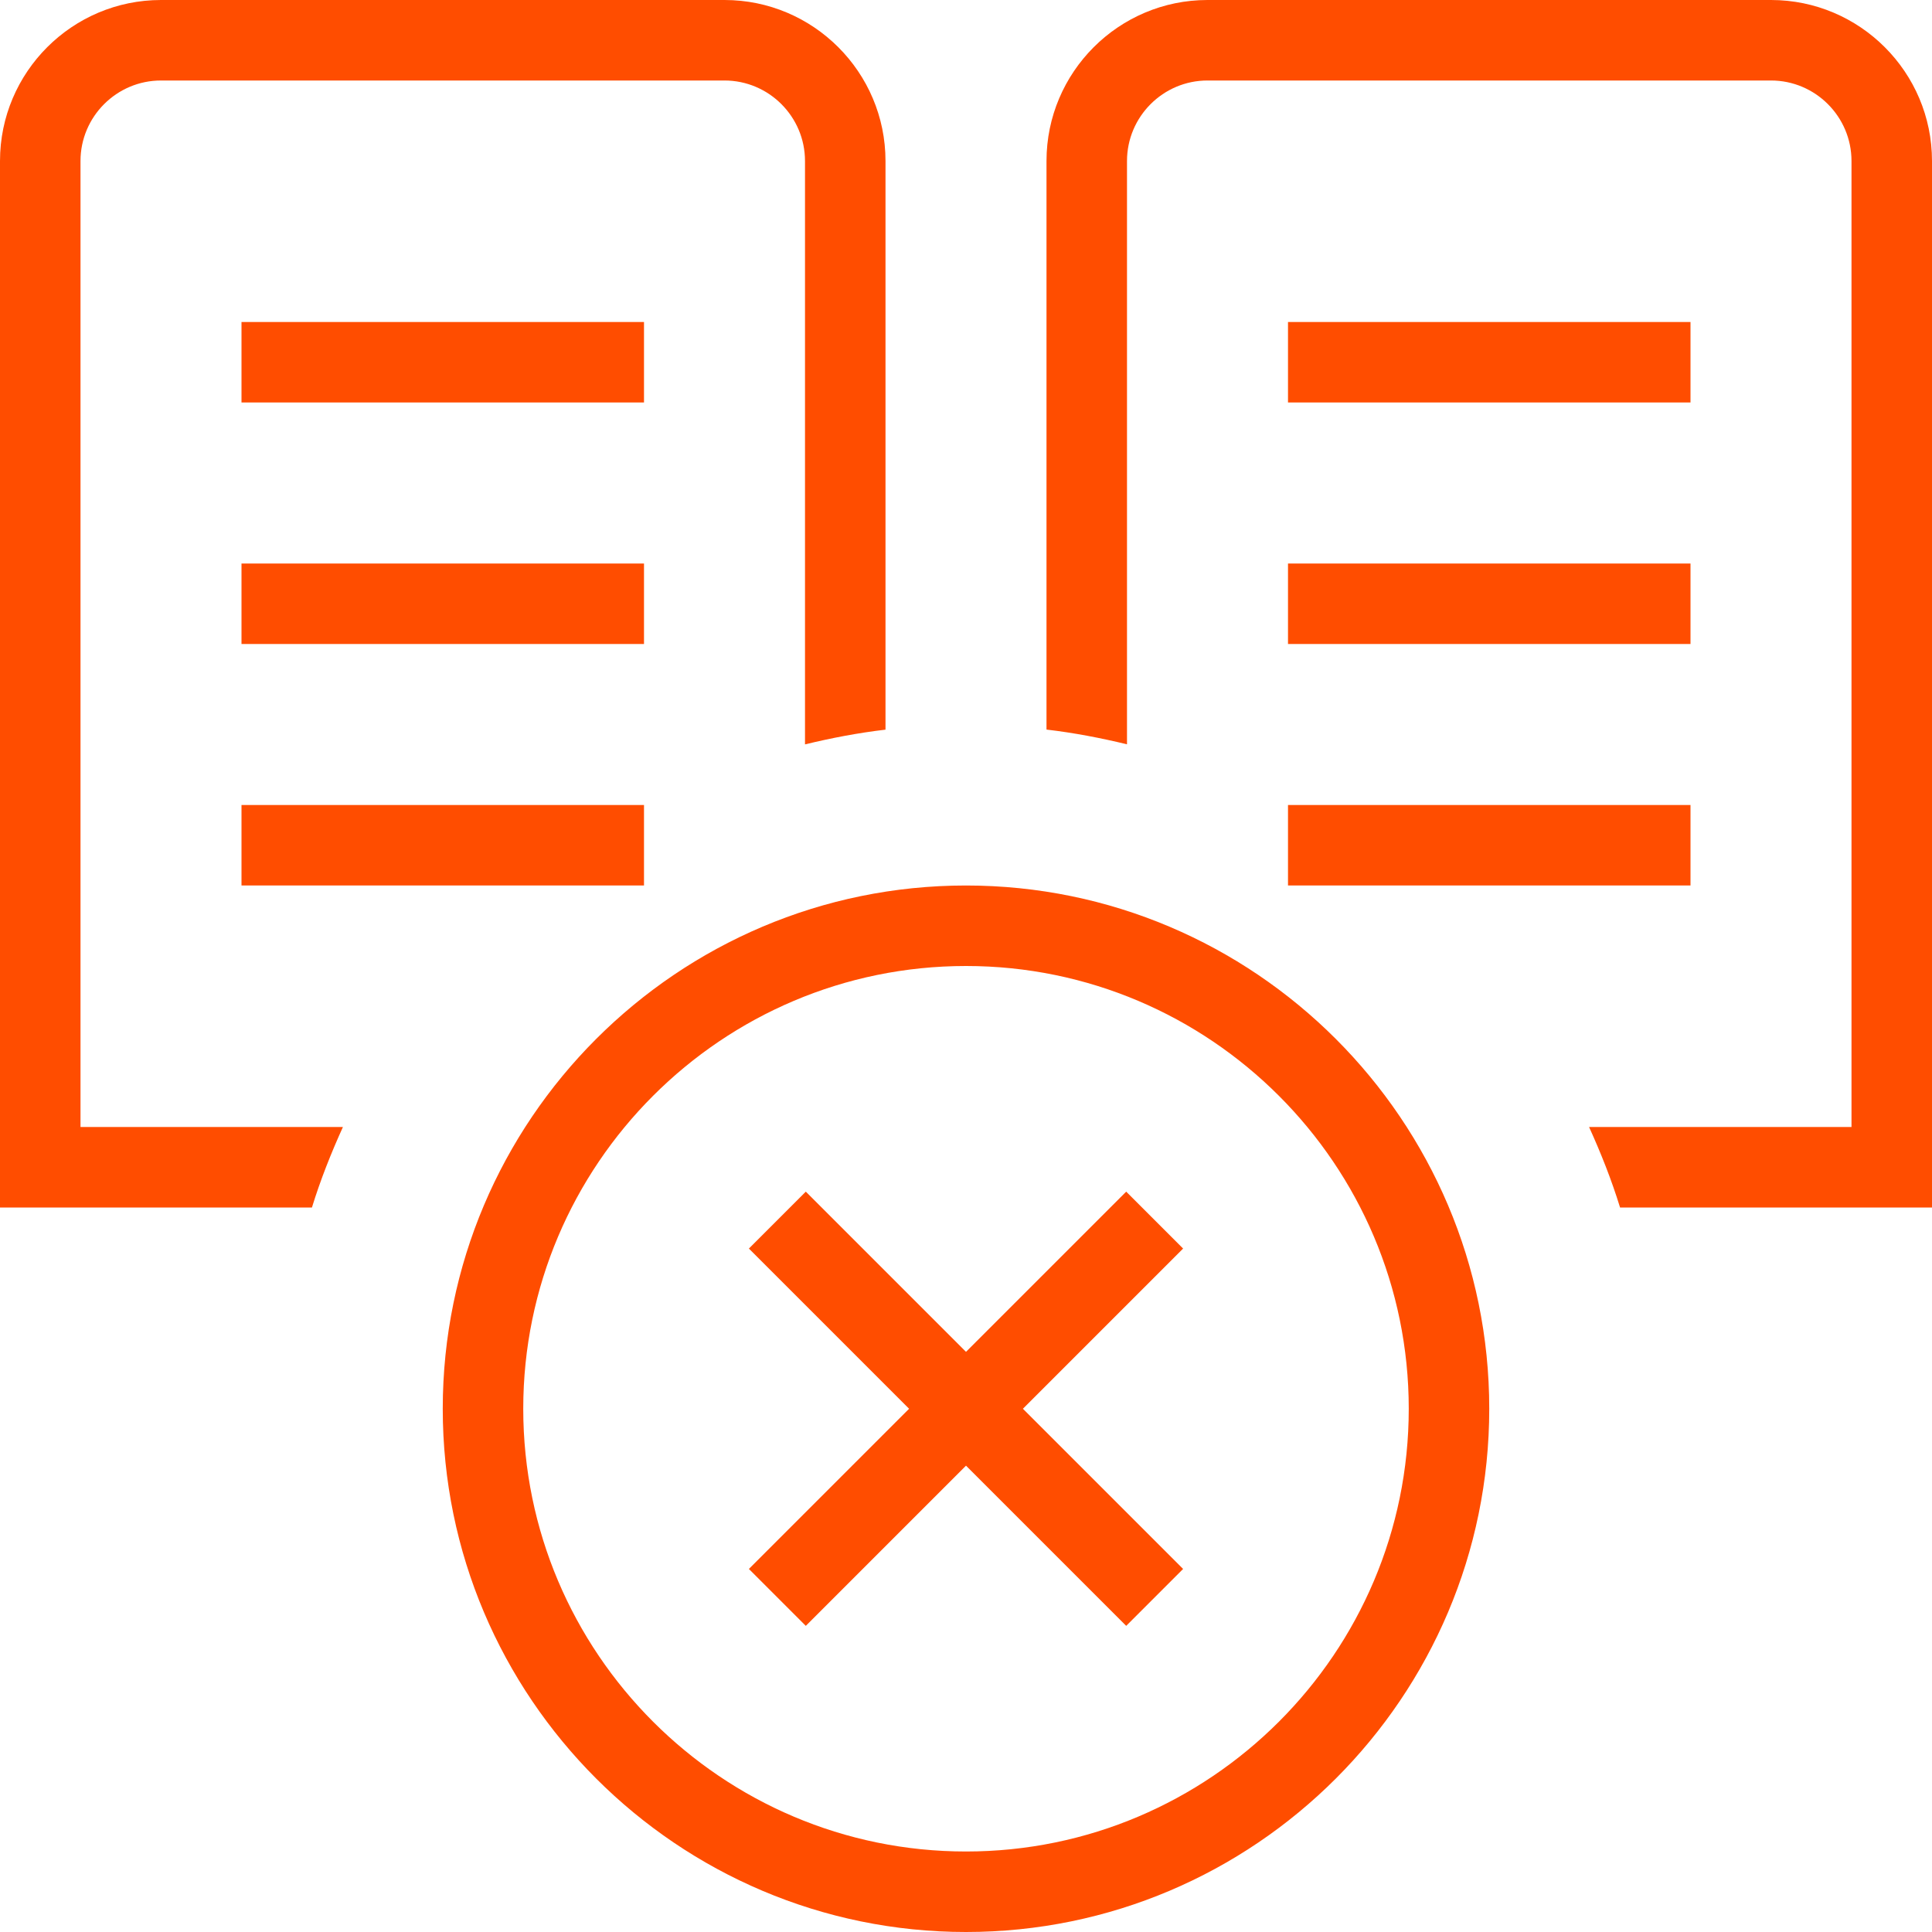 <?xml version="1.0" encoding="UTF-8"?> <svg xmlns="http://www.w3.org/2000/svg" width="24" height="24" viewBox="0 0 24 24" fill="none"><g clip-path="url(#clip0_72_24)"><path d="M12 11C8.416 11 5.5 13.916 5.5 17.5C5.5 21.084 8.416 24 12 24C15.584 24 18.5 21.084 18.5 17.5C18.5 13.916 15.584 11 12 11ZM12 23C8.967 23 6.5 20.533 6.5 17.5C6.5 14.467 8.967 12 12 12C15.033 12 17.5 14.467 17.5 17.5C17.5 20.533 15.033 23 12 23ZM14.697 15.51L12.707 17.5L14.697 19.49L13.99 20.197L12 18.207L10.01 20.197L9.303 19.49L11.293 17.5L9.303 15.51L10.01 14.803L12 16.793L13.99 14.803L14.697 15.51ZM4.26 14C4.113 14.324 3.981 14.656 3.875 15H0V2C0 0.897 0.897 0 2 0H9C10.103 0 11 0.897 11 2V9.064C10.659 9.104 10.327 9.168 10 9.247V2C10 1.449 9.551 1 9 1H2C1.449 1 1 1.449 1 2V14H4.26ZM8 5H3V4H8V5ZM8 8H3V7H8V8ZM3 10H8V11H3V10ZM24 2V15H20.125C20.019 14.656 19.887 14.324 19.74 14H23V2C23 1.449 22.551 1 22 1H15C14.449 1 14 1.449 14 2V9.246C13.673 9.167 13.341 9.103 13 9.063V2C13 0.897 13.897 0 15 0H22C23.103 0 24 0.897 24 2ZM21 5H16V4H21V5ZM16 7H21V8H16V7ZM16 10H21V11H16V10Z" fill="#FF4D00"></path></g><defs><clipPath id="clip0_72_24"><rect width="24" height="24" fill="white"></rect></clipPath></defs></svg> 